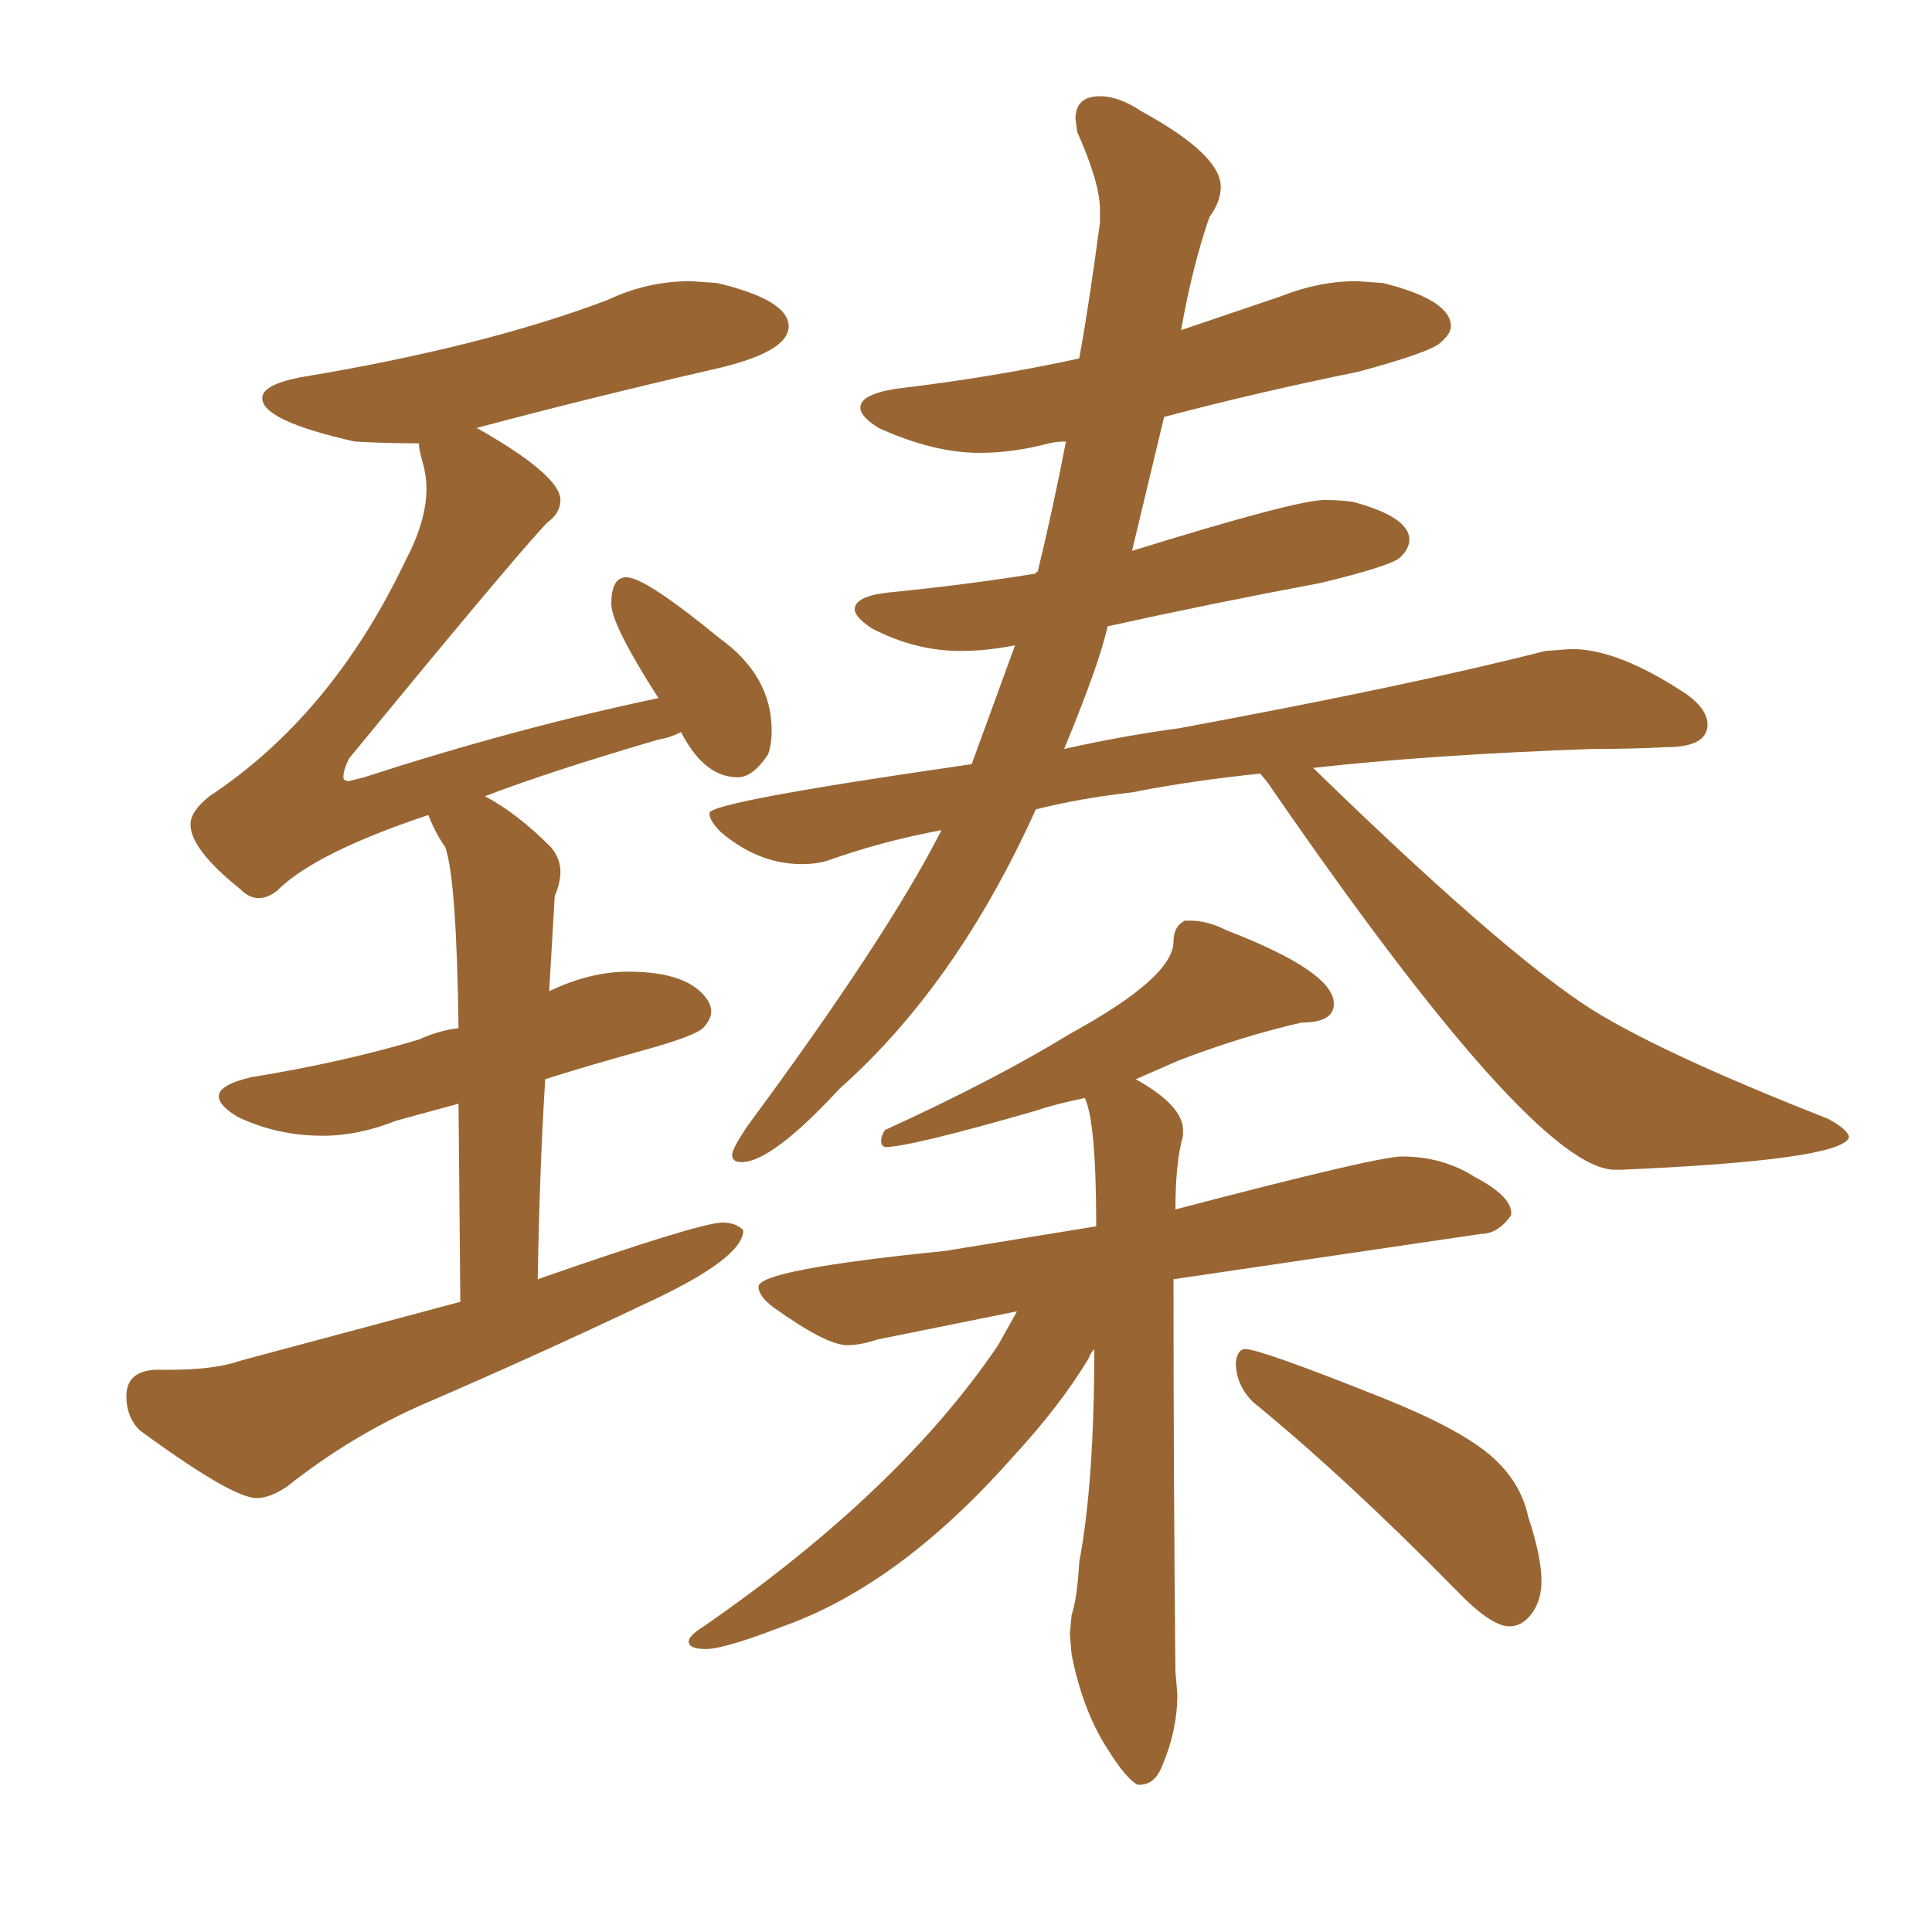 <svg xmlns="http://www.w3.org/2000/svg" xmlns:xlink="http://www.w3.org/1999/xlink" width="150" height="150"><path fill="#996633" padding="10" d="M19.92 116.31L19.92 116.31Q20.95 116.31 22.27 115.43L22.27 115.43Q27.25 111.47 32.96 108.98L32.96 108.98Q41.46 105.32 50.10 101.22L50.10 101.22Q57.71 97.71 57.71 95.51L57.71 95.51Q57.13 94.92 56.10 94.92L56.10 94.92Q54.35 94.92 41.75 99.32L41.75 99.32Q41.89 90.82 42.33 83.79L42.33 83.79Q45.56 82.76 49.80 81.59Q54.05 80.42 54.64 79.76Q55.22 79.10 55.22 78.52L55.22 78.52Q55.22 78.08 54.93 77.64L54.93 77.64Q53.47 75.44 48.78 75.44L48.78 75.44Q45.85 75.44 42.77 76.90L42.77 76.90Q42.63 76.90 42.63 77.05L42.63 77.05L43.07 69.58Q43.51 68.55 43.51 67.68L43.51 67.68Q43.51 66.65 42.77 65.77L42.77 65.77Q40.14 63.13 37.65 61.82L37.65 61.82Q42.63 59.91 51.12 57.42L51.12 57.42Q52.00 57.28 52.88 56.84L52.88 56.84L53.03 57.13Q54.79 60.35 57.28 60.35L57.28 60.35Q58.45 60.35 59.62 58.59L59.62 58.59Q59.91 57.86 59.91 56.69L59.91 56.69Q59.91 52.44 55.81 49.51L55.81 49.51Q50.10 44.82 48.63 44.82L48.63 44.82Q47.46 44.82 47.46 46.88L47.46 46.88Q47.46 48.49 51.12 54.20L51.12 54.20Q39.99 56.54 28.27 60.35L28.27 60.35L27.10 60.64Q26.66 60.64 26.66 60.35L26.66 60.35Q26.66 59.77 27.10 58.89L27.10 58.89Q39.84 43.36 42.48 40.58L42.48 40.58Q43.51 39.84 43.51 38.82L43.51 38.82Q43.51 36.91 37.06 33.25L37.06 33.25L36.91 33.25Q45.70 30.91 55.22 28.71L55.22 28.71Q61.23 27.39 61.23 25.34L61.23 25.34Q61.23 23.29 55.66 21.97L55.66 21.97L53.61 21.83Q50.24 21.83 47.17 23.29L47.17 23.29Q37.50 26.95 23.29 29.30L23.29 29.30Q20.36 29.88 20.36 30.91L20.36 30.91Q20.36 32.67 27.54 34.28L27.54 34.28Q29.88 34.42 32.52 34.42L32.52 34.42Q32.52 34.86 32.81 35.89Q33.11 36.91 33.11 37.94L33.11 37.94Q33.11 40.43 31.49 43.51L31.49 43.51Q25.78 55.52 16.26 61.82L16.26 61.82Q14.79 62.99 14.79 64.01L14.79 64.01Q14.79 65.92 18.60 68.99L18.60 68.99Q19.34 69.73 20.07 69.73L20.07 69.73Q20.80 69.73 21.53 69.14L21.53 69.14Q24.46 66.21 33.25 63.28L33.25 63.28Q33.84 64.75 34.57 65.77L34.57 65.77Q35.45 68.26 35.60 79.83L35.60 79.83Q34.13 79.98 32.52 80.71L32.52 80.71Q26.66 82.47 19.48 83.64L19.48 83.64Q16.99 84.23 16.99 85.11L16.99 85.11Q16.99 85.84 18.46 86.72L18.46 86.72Q21.53 88.18 25.05 88.18L25.05 88.18Q27.83 88.18 30.76 87.01L30.76 87.01L35.60 85.69L35.74 101.07L18.75 105.62Q16.70 106.35 13.18 106.35L13.18 106.35L12.01 106.35Q9.81 106.49 9.81 108.40L9.81 108.40Q9.81 110.01 10.84 111.04L10.84 111.04Q18.02 116.31 19.92 116.31ZM125.39 90.82L125.83 90.82Q142.82 90.09 143.55 88.33L143.55 88.33Q143.55 87.74 141.94 86.87L141.94 86.87Q130.37 82.32 124.80 79.10L124.80 79.10Q118.21 75.44 101.95 59.62L101.95 59.62Q111.18 58.59 123.63 58.15L123.63 58.15Q126.71 58.15 129.35 58.01L129.35 58.01Q132.57 58.01 132.57 56.25L132.57 56.25Q132.57 55.08 130.96 53.91L130.96 53.91Q125.68 50.39 122.02 50.39L122.02 50.39L119.97 50.54Q109.72 53.17 91.55 56.54L91.55 56.54Q87.16 57.13 82.62 58.15L82.62 58.15Q85.40 51.42 85.99 48.63L85.99 48.63Q93.90 46.88 102.54 45.26L102.54 45.26Q107.96 43.95 108.69 43.29Q109.42 42.63 109.42 41.89L109.42 41.89Q109.42 40.14 105.03 38.96L105.03 38.96Q104.00 38.82 102.83 38.82L102.83 38.82Q100.63 38.82 87.89 42.77L87.89 42.77L90.38 32.37Q97.56 30.47 105.47 28.86L105.47 28.86Q110.89 27.39 111.77 26.66Q112.65 25.93 112.65 25.34L112.65 25.34Q112.65 23.29 107.37 21.97L107.37 21.97L105.32 21.83Q102.39 21.83 99.46 23.00L99.46 23.00L91.70 25.63Q92.58 20.65 93.90 16.85L93.90 16.85Q94.78 15.67 94.78 14.50L94.78 14.50Q94.78 12.01 88.62 8.64L88.62 8.64Q86.87 7.47 85.40 7.47L85.40 7.47Q83.50 7.47 83.50 9.23L83.50 9.23L83.64 10.25Q85.40 14.21 85.40 16.26L85.40 16.26L85.40 17.29Q84.52 23.88 83.79 27.83L83.79 27.83Q77.05 29.30 69.58 30.18L69.58 30.18Q66.80 30.62 66.80 31.64L66.80 31.64Q66.80 32.37 68.26 33.25L68.26 33.25Q72.51 35.16 76.03 35.16L76.03 35.16Q78.66 35.16 81.45 34.42L81.45 34.42Q82.03 34.28 82.76 34.28L82.76 34.28Q81.74 39.55 80.57 44.38L80.57 44.38Q80.42 44.38 80.42 44.53L80.42 44.53Q75 45.41 68.99 46.00L68.99 46.00Q66.36 46.29 66.36 47.31L66.36 47.31Q66.36 47.90 67.68 48.78L67.68 48.78Q71.04 50.54 74.56 50.54L74.56 50.54Q76.61 50.54 78.81 50.10L78.81 50.10L75.44 59.33Q55.08 62.26 55.08 63.13L55.08 63.13Q55.08 63.72 55.96 64.60L55.96 64.60Q58.89 67.09 62.26 67.09L62.26 67.09Q63.43 67.09 64.31 66.80L64.31 66.80Q68.41 65.33 73.10 64.45L73.10 64.45Q68.85 72.80 58.01 87.45L58.01 87.45Q56.84 89.21 56.84 89.65L56.84 89.65Q56.84 90.23 57.57 90.23L57.57 90.23Q59.91 90.23 65.19 84.52L65.19 84.52Q74.27 76.46 80.42 62.84L80.42 62.84Q83.94 61.96 87.89 61.52L87.89 61.52Q92.29 60.64 97.85 60.06L97.85 60.06L98.44 60.79Q119.09 90.82 125.39 90.82L125.39 90.82ZM88.33 138.57L88.48 138.57Q89.65 138.57 90.23 137.11L90.23 137.11Q91.41 134.33 91.41 131.54L91.41 131.54L91.26 129.79Q91.11 114.70 91.11 99.32L91.11 99.32L114.99 95.80Q116.31 95.80 117.33 94.34L117.33 94.34L117.33 94.19Q117.33 92.87 114.55 91.41L114.55 91.41Q112.06 89.79 108.84 89.79L108.84 89.79Q106.93 89.79 91.26 93.90L91.26 93.90Q91.26 90.23 91.85 88.18L91.85 88.18L91.85 87.74Q91.85 85.84 88.18 83.79L88.18 83.79L91.55 82.32Q96.53 80.42 101.07 79.39L101.07 79.39Q103.56 79.39 103.56 77.93L103.56 77.93Q103.56 75.44 95.21 72.22L95.21 72.22Q93.75 71.48 92.43 71.48L92.43 71.48L91.99 71.48Q91.11 71.92 91.11 73.10L91.11 73.10Q91.11 75.88 83.06 80.27L83.06 80.27Q77.34 83.79 68.70 87.74L68.70 87.74Q68.41 88.18 68.41 88.62L68.41 88.62Q68.41 88.92 68.70 89.06L68.70 89.06Q70.61 89.06 80.27 86.28L80.27 86.28Q82.03 85.69 84.23 85.25L84.23 85.25Q85.11 87.16 85.11 95.21L85.11 95.21L73.39 97.12Q58.89 98.58 58.89 99.90L58.89 99.90Q58.89 100.63 60.06 101.51L60.06 101.51Q64.16 104.44 65.77 104.44L65.77 104.44Q66.80 104.44 68.12 104.00L68.12 104.00L78.96 101.81L77.49 104.44Q69.87 115.72 54.64 126.27L54.64 126.27Q53.47 127.00 53.47 127.44L53.47 127.44Q53.47 128.03 54.79 128.03L54.79 128.03Q56.25 128.03 60.79 126.27L60.79 126.27Q69.87 123.05 78.66 113.09L78.66 113.09Q82.32 109.13 84.52 105.47L84.52 105.47Q84.67 105.03 84.96 104.74L84.96 104.74Q84.96 115.14 83.79 121.29L83.79 121.29Q83.64 124.07 83.20 125.39L83.20 125.39L83.06 126.86L83.20 128.47Q84.08 132.86 85.99 135.79L85.99 135.79Q87.45 138.13 88.33 138.57L88.33 138.57ZM117.19 126.27L117.19 126.27Q118.21 126.27 118.95 125.24Q119.68 124.22 119.68 122.75L119.68 122.75Q119.68 120.85 118.65 117.77L118.65 117.77Q118.07 114.99 115.65 112.94Q113.23 110.89 107.37 108.54L107.37 108.54Q97.85 104.74 96.68 104.74L96.68 104.74Q96.09 104.74 95.95 105.76L95.95 105.76Q95.95 107.52 97.27 108.84L97.27 108.84Q104.44 114.70 112.94 123.34L112.94 123.34Q115.72 126.27 117.19 126.27Z"/></svg>